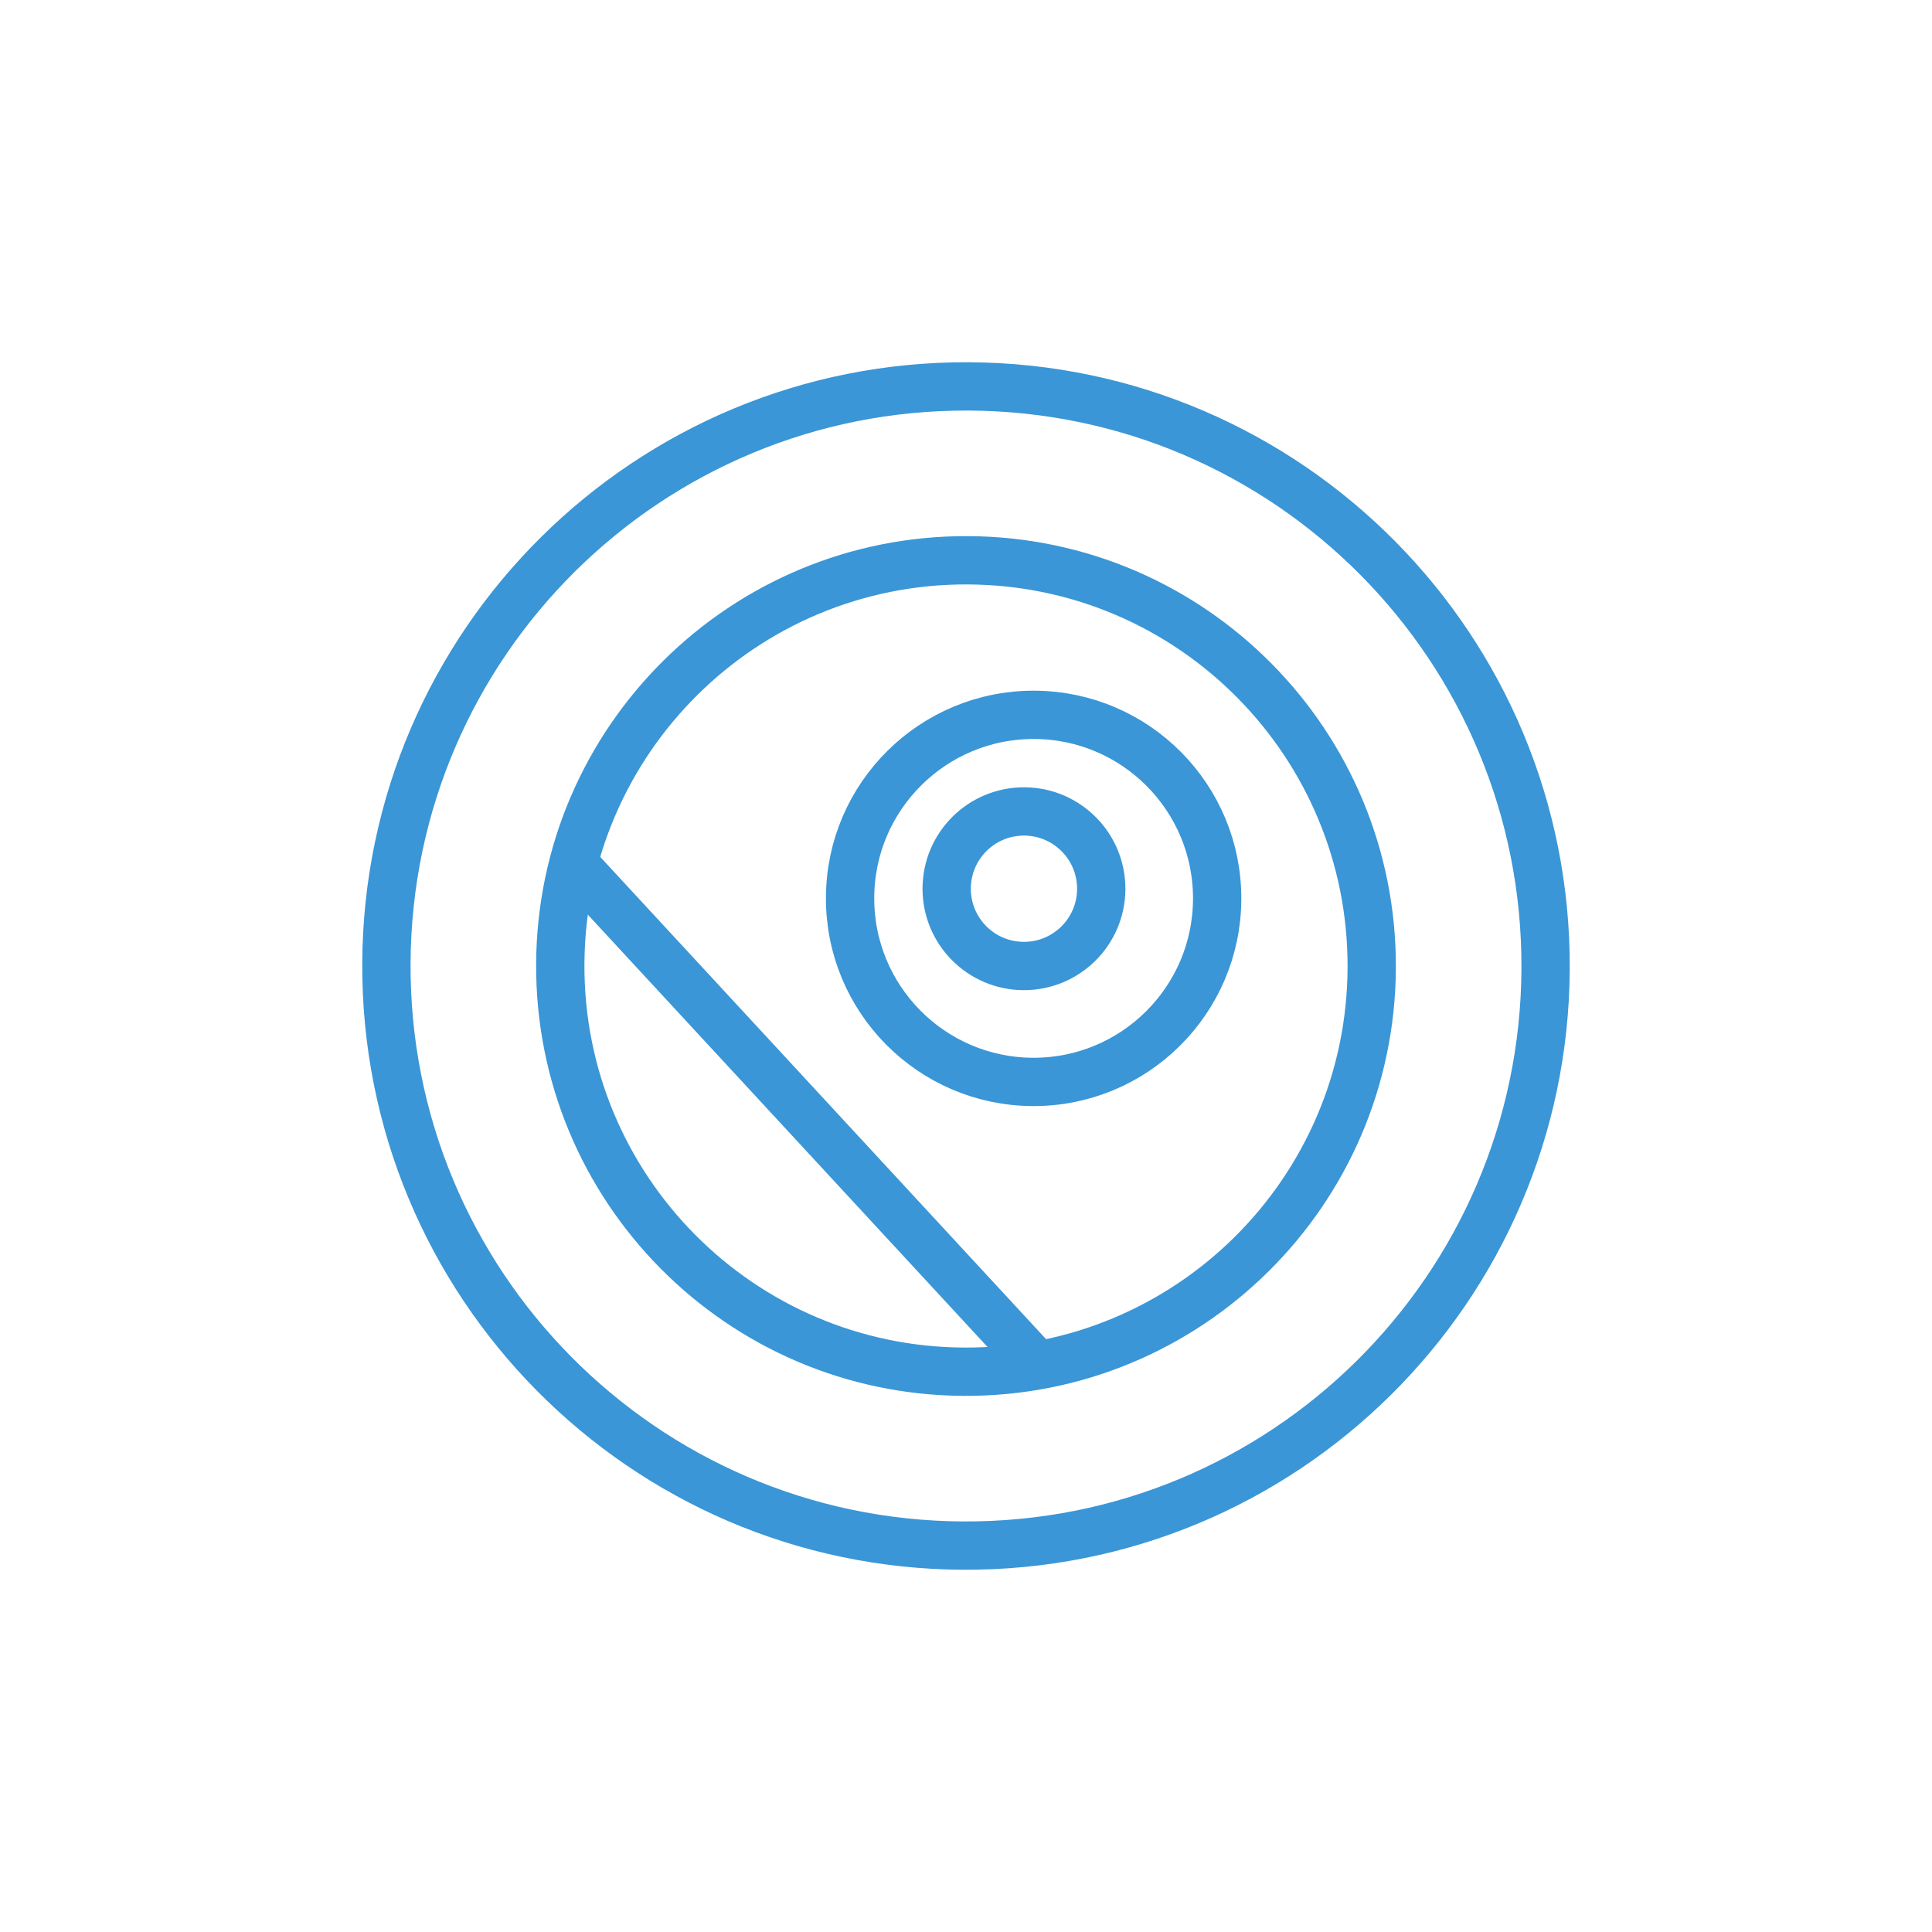 <svg xmlns="http://www.w3.org/2000/svg" width="100" height="100" viewBox="0 0 100 100">
  <g fill="none" fill-rule="evenodd" stroke="#3A96D6" stroke-width="2.5" transform="translate(20 20)">
    <path d="M60,30.144 C59.92,46.712 46.425,60.079 29.856,60 C13.288,59.921 -0.079,46.425 0,29.856 C0.08,13.288 13.575,-0.079 30.144,0 C46.712,0.08 60.079,13.575 60,30.144 Z"/>
    <path d="M51,30.101 C50.945,41.699 41.497,51.055 29.899,51 C18.302,50.945 8.944,41.497 9,29.899 C9.055,18.302 18.503,8.944 30.101,9 C41.699,9.055 51.055,18.503 51,30.101 Z"/>
    <path d="M43,26.545 C42.975,31.791 38.701,36.025 33.454,36 C28.207,35.974 23.975,31.7 24,26.454 C24.025,21.207 28.299,16.975 33.546,17 C38.792,17.025 43.026,21.299 43,26.545 Z"/>
    <path d="M37,26.02 C36.989,28.229 35.19,30.011 32.98,30 C30.771,29.99 28.989,28.19 29,25.982 C29.01,23.771 30.809,21.991 33.02,22 C35.227,22.011 37.011,23.81 37,26.02 Z"/>
    <line x1="9.5" x2="34" y1="24.5" y2="51"/>
  </g>
</svg>
